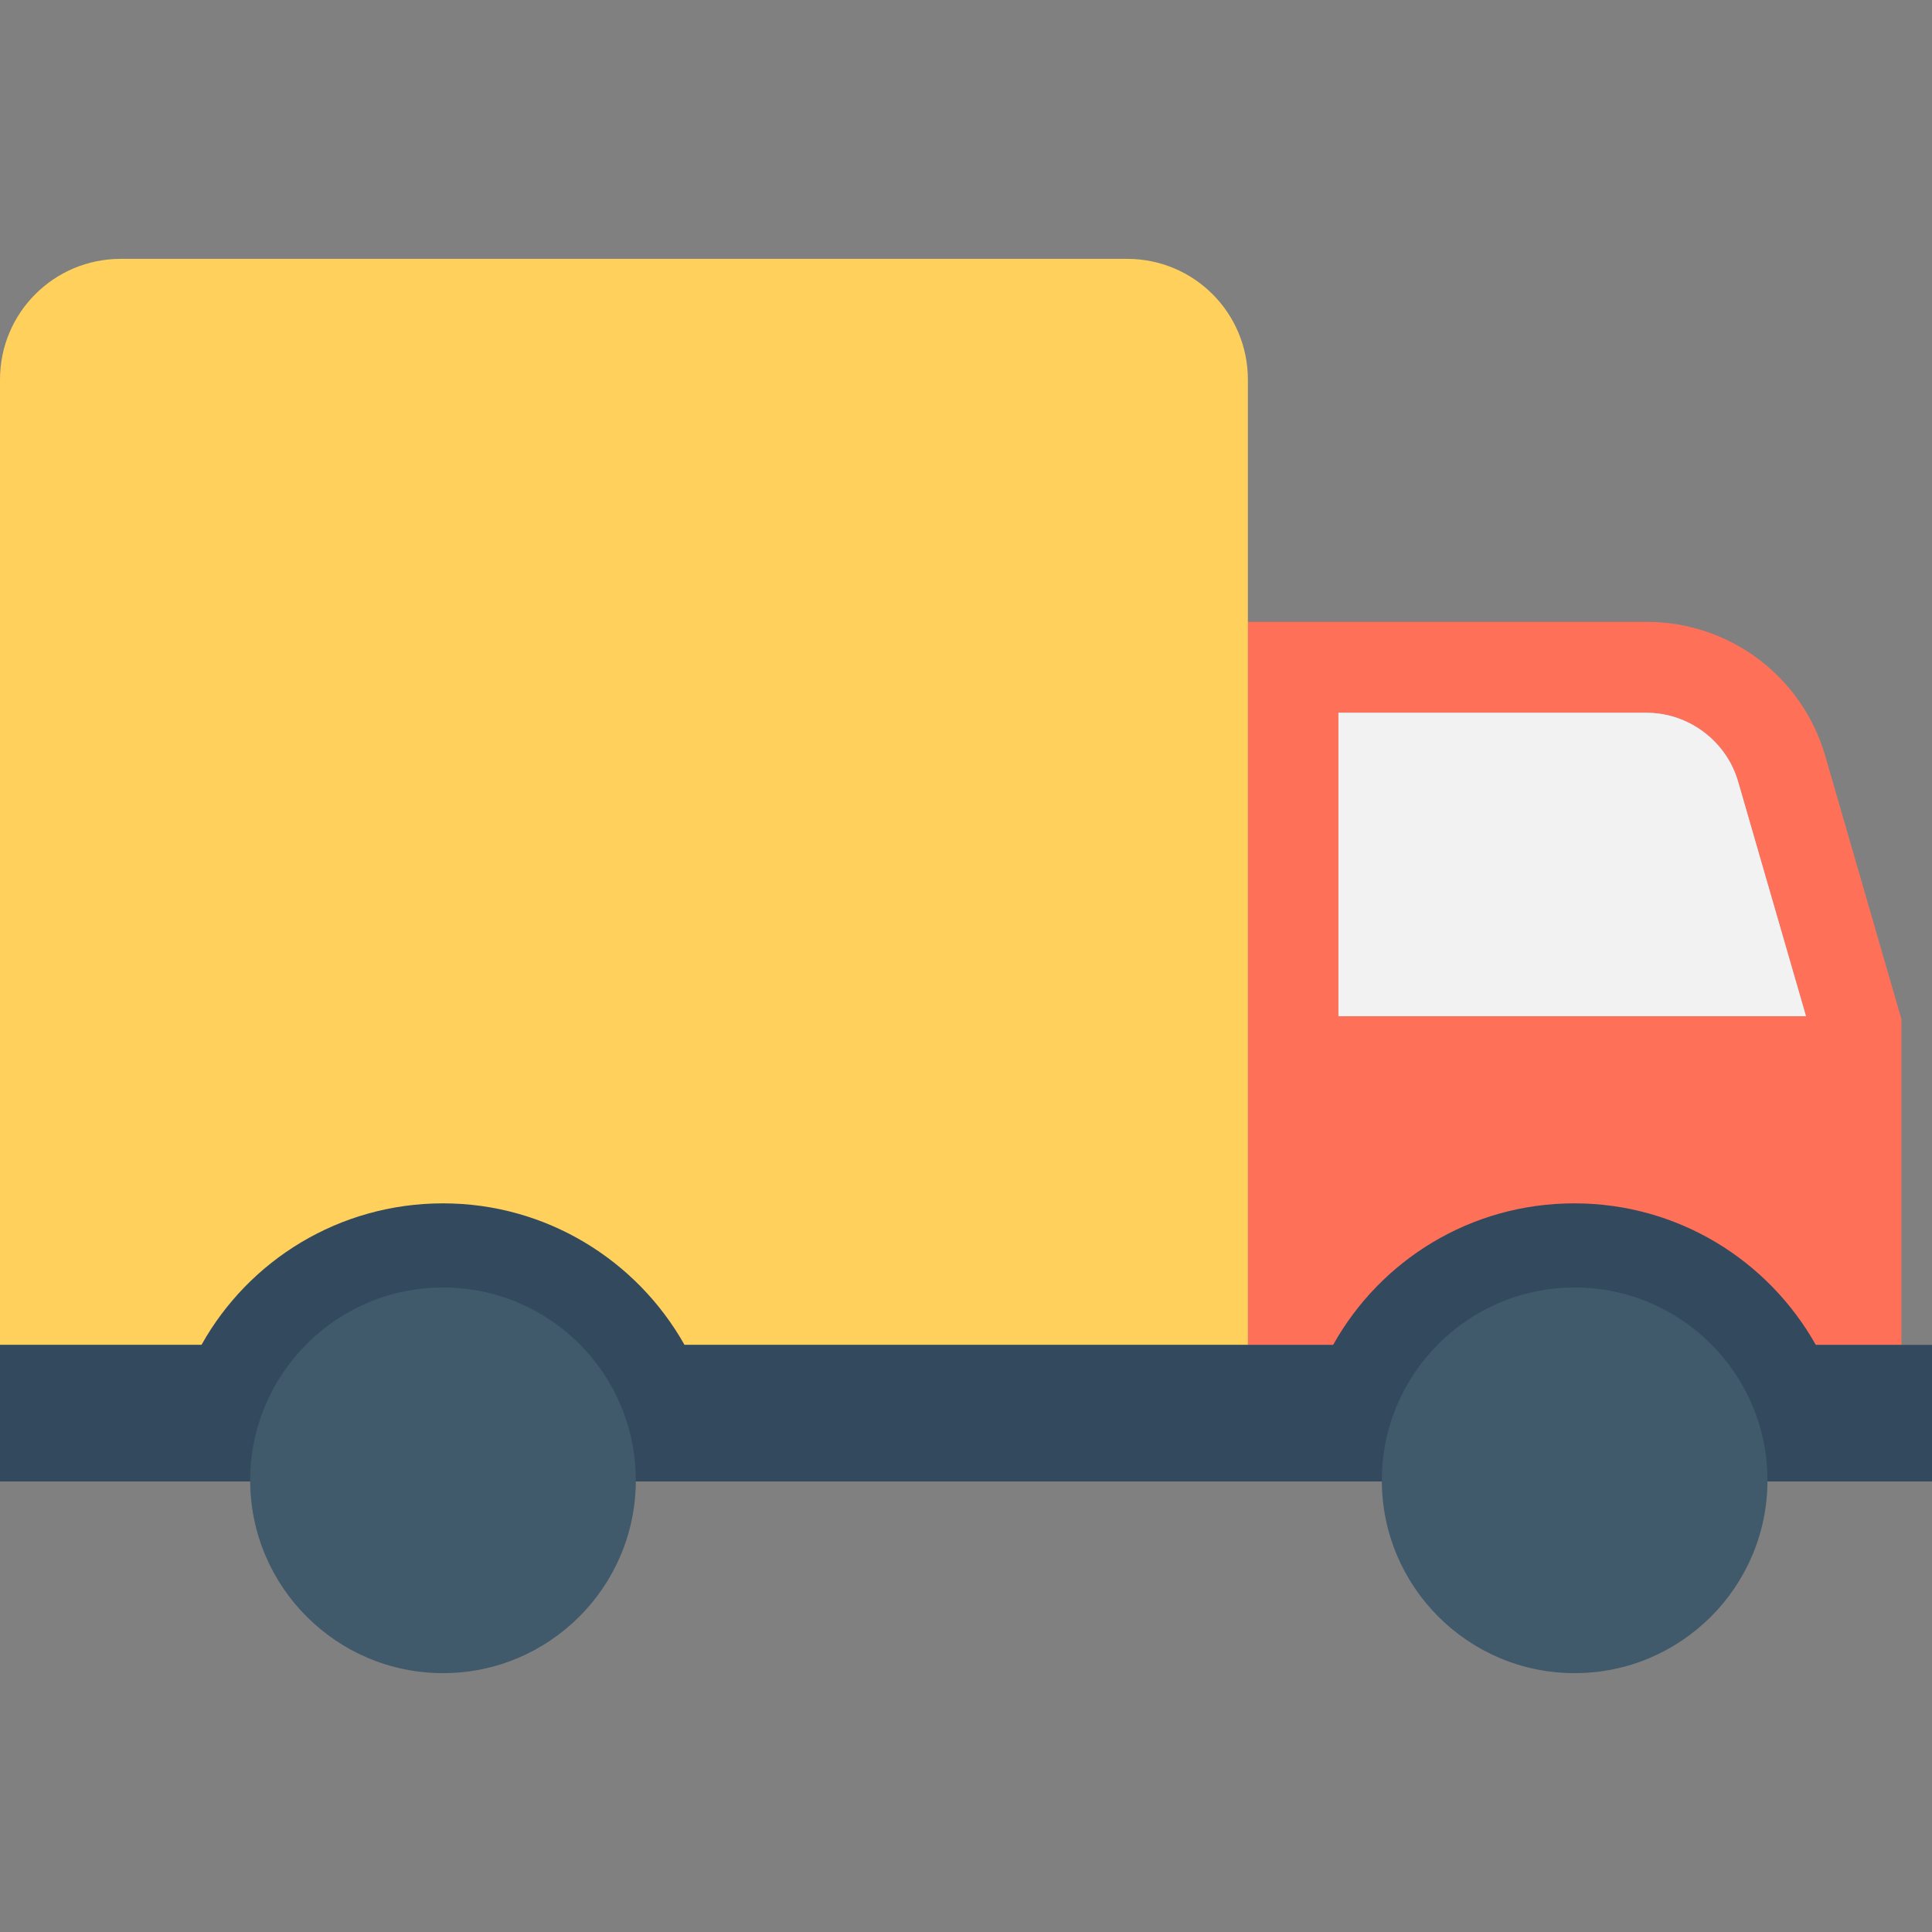 <?xml version="1.0" encoding="utf-8"?>
<!-- Generator: Adobe Illustrator 24.0.2, SVG Export Plug-In . SVG Version: 6.00 Build 0)  -->
<svg version="1.1" id="Capa_1" xmlns="http://www.w3.org/2000/svg" xmlns:xlink="http://www.w3.org/1999/xlink" x="0px" y="0px"
	 viewBox="0 0 512 512" style="enable-background:new 0 0 512 512;" xml:space="preserve">
<rect x="0" y="0" width="512" height="512" fill="#808080" stroke="none"/>
<style type="text/css">
	.st0{fill:#FF7058;}
	.st1{fill:#84DBFF;}
	.st2{fill:#F2F2F2;}
	.st3{fill:#FFD15C;}
	.st4{fill:#334A5E;}
	.st5{fill:#40596B;}
</style>
<path class="st0" d="M436.4,164.8H330.7v191.6h173.2v-86.3l-20.2-69.8C477.6,179.3,458.4,164.8,436.4,164.8"/>
<path class="st1" d="M478.6,269.3l-18-62.2c-3.1-10.7-13.1-18.2-24.2-18.2h-81.7v80.4H478.6z"/>
<path class="st2" d="M478.6,269.3L478.6,269.3L478.6,269.3l-18-62.2c-3.1-10.7-13.1-18.2-24.2-18.2h-81.7l0,0v80.4H478.6
	L478.6,269.3L478.6,269.3z"/>
<path class="st3" d="M32,68.6h266.7c17.7,0,32,14.3,32,32v255.8H0V100.6C0,82.9,14.3,68.6,32,68.6"/>
<path class="st4" d="M512,356.4v36.2H0v-36.2h53.4c12.5-22.4,36.5-37.5,64-37.5c27.4,0,51.4,15.1,64,37.5h171.9
	c12.5-22.4,36.4-37.5,63.9-37.5s51.4,15.1,64,37.5H512z"/>
<path class="st5" d="M468.4,392.3c0,28.2-22.9,51.1-51.1,51.1s-51.1-22.9-51.1-51.1s22.9-51.1,51.1-51.1
	C445.5,341.2,468.4,364.1,468.4,392.3"/>
<path class="st5" d="M168.5,392.3c0,28.2-22.9,51.1-51.1,51.1c-28.2,0-51.1-22.9-51.1-51.1s22.9-51.1,51.1-51.1
	C145.7,341.2,168.5,364.1,168.5,392.3"/>
</svg>

